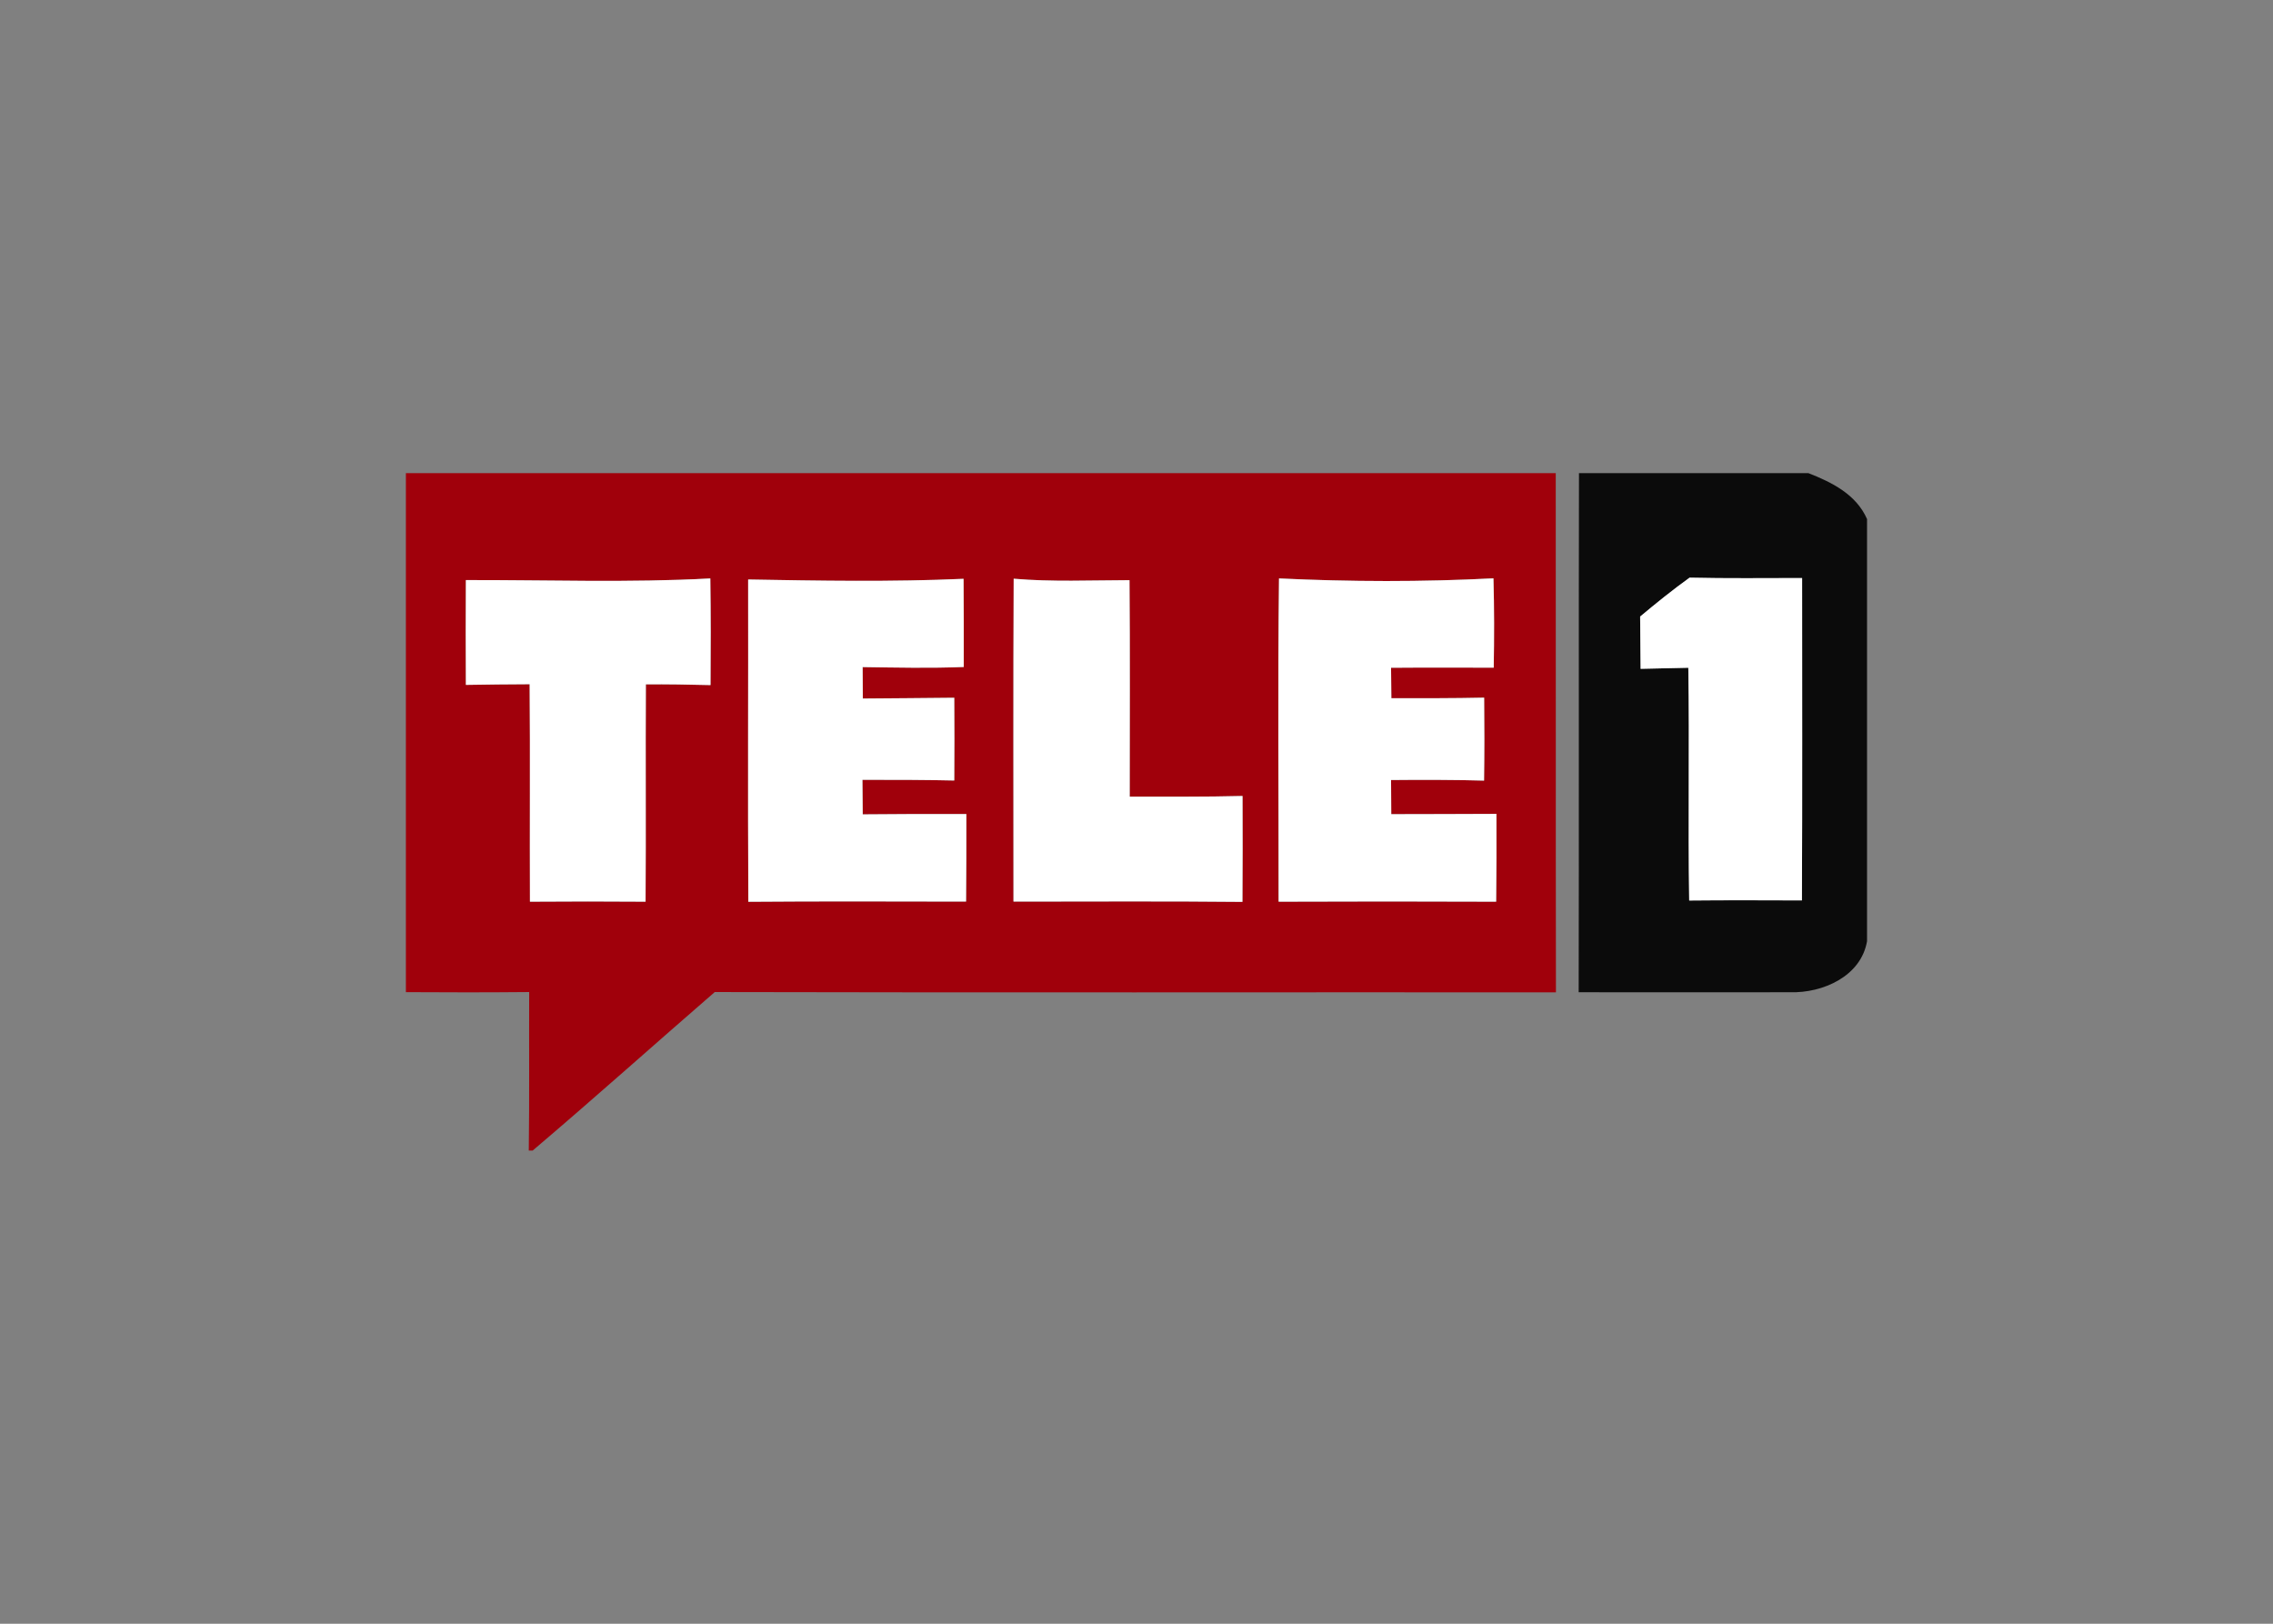 <svg clip-rule="evenodd" fill-rule="evenodd" stroke-linejoin="round" stroke-miterlimit="2" viewBox="0 0 560 400" xmlns="http://www.w3.org/2000/svg"><rect x="0" y="0" width="560" height="400" fill="#808080" stroke="none"/><g fill-rule="nonzero" transform="matrix(2.384 0 0 2.384 100 116.556)"><path d="m0 0h118.83c.02 17.88-.01 35.77.02 53.65-28.98-.02-57.96.04-86.93-.03-6.29 5.45-12.48 11-18.82 16.38h-.4c.07-5.46.02-10.92.04-16.38-4.25.04-8.49.04-12.74.01zm6.2 11.05c-.02 3.61-.02 7.22 0 10.83 2.19-.04 4.39-.06 6.59-.07.06 7.49 0 14.98.03 22.47 3.98-.03 7.97-.03 11.95 0 .05-7.49-.01-14.97.03-22.46 2.22-.01 4.45.02 6.68.08.03-3.67.03-7.35-.02-11.02-8.4.46-16.84.15-25.26.17m29.17-.06c.02 11.1-.04 22.2.02 33.3 7.5-.06 15-.03 22.5-.02.03-3.01.03-6.03.03-9.04-3.57-.01-7.14-.01-10.71.03-.01-.89-.02-2.68-.03-3.57 3.17-.01 6.33 0 9.49.07.02-2.85.02-5.7 0-8.55-3.15.04-6.3.05-9.45.08-.01-1.09-.02-2.17-.02-3.25 3.48.05 6.97.13 10.45-.01 0-3.04.01-6.07-.02-9.11-7.42.33-14.85.2-22.26.07m27.44-.08c-.05 11.12-.02 22.24-.02 33.36 7.89 0 15.78-.05 23.66.03.03-3.65.02-7.29.01-10.94-3.89.1-7.77.06-11.66.07 0-7.46.04-14.92-.02-22.37-3.99.01-7.99.19-11.97-.15m27.42-.03c-.13 11.13-.03 22.27-.04 33.4 7.49-.03 14.98-.03 22.48 0 .04-3.02.04-6.05.03-9.07-3.62.02-7.24.02-10.87.03 0-.88-.01-2.65-.02-3.53 3.2-.03 6.41-.03 9.61.06.04-2.86.04-5.71.01-8.57-3.2.07-6.4.06-9.59.06-.01-.79-.02-2.36-.03-3.15 3.54-.03 7.07-.01 10.61-.01.05-3.07.06-6.15-.03-9.23-7.37.38-14.78.36-22.16.01z" fill="#a0000b"/><path d="m121.23 0h23.71c2.44.95 4.95 2.21 6.06 4.75v43.61c-.62 3.64-4.58 5.37-7.92 5.28-7.3.02-14.59-.01-21.88 0 .04-17.88-.01-35.76.03-53.64m6.32 14.82c.02 1.8.03 3.6.05 5.4 1.64-.03 3.29-.07 4.93-.11.13 8.02-.04 16.04.09 24.05 3.88-.04 7.77-.02 11.65-.01.05-11.1.02-22.21.02-33.31-3.88 0-7.76.05-11.63-.04-1.76 1.27-3.45 2.63-5.11 4.02z" fill="#0b0b0b"/><g fill="#fff"><path d="m6.2 11.05c8.42-.02 16.86.29 25.26-.17.05 3.67.05 7.35.02 11.02-2.23-.06-4.46-.09-6.68-.08-.04 7.49.02 14.97-.03 22.46-3.98-.03-7.97-.03-11.95 0-.03-7.49.03-14.98-.03-22.47-2.2.01-4.4.03-6.59.07-.02-3.61-.02-7.22 0-10.83z"/><path d="m35.37 10.99c7.41.13 14.84.26 22.26-.07.03 3.04.02 6.07.02 9.11-3.48.14-6.97.06-10.45.01 0 1.08.01 2.16.02 3.25 3.15-.03 6.3-.04 9.45-.08.02 2.85.02 5.7 0 8.55-3.16-.07-6.32-.08-9.49-.07.01.89.02 2.68.03 3.57 3.57-.04 7.14-.04 10.71-.03 0 3.01 0 6.03-.03 9.04-7.5-.01-15-.04-22.5.02-.06-11.1 0-22.2-.02-33.3z"/><path d="m62.81 10.91c3.98.34 7.98.16 11.97.15.06 7.45.02 14.91.02 22.37 3.89-.01 7.77.03 11.66-.07.01 3.65.02 7.29-.01 10.94-7.88-.08-15.77-.03-23.66-.03 0-11.12-.03-22.24.02-33.36z"/><path d="m90.23 10.88c7.38.35 14.79.37 22.16-.01.09 3.08.08 6.16.03 9.23-3.54 0-7.07-.02-10.61.01.01.79.02 2.36.03 3.15 3.19 0 6.39.01 9.59-.06.03 2.86.03 5.71-.01 8.57-3.2-.09-6.41-.09-9.61-.06.01.88.02 2.65.02 3.53 3.63-.01 7.25-.01 10.87-.03.01 3.02.01 6.05-.03 9.07-7.5-.03-14.99-.03-22.48 0 .01-11.13-.09-22.27.04-33.4z"/><path d="m127.55 14.82c1.66-1.39 3.35-2.75 5.11-4.02 3.87.09 7.75.04 11.63.04 0 11.1.03 22.21-.02 33.31-3.88-.01-7.77-.03-11.65.01-.13-8.01.04-16.03-.09-24.05-1.64.04-3.29.08-4.93.11-.02-1.8-.03-3.6-.05-5.4z"/></g></g></svg>